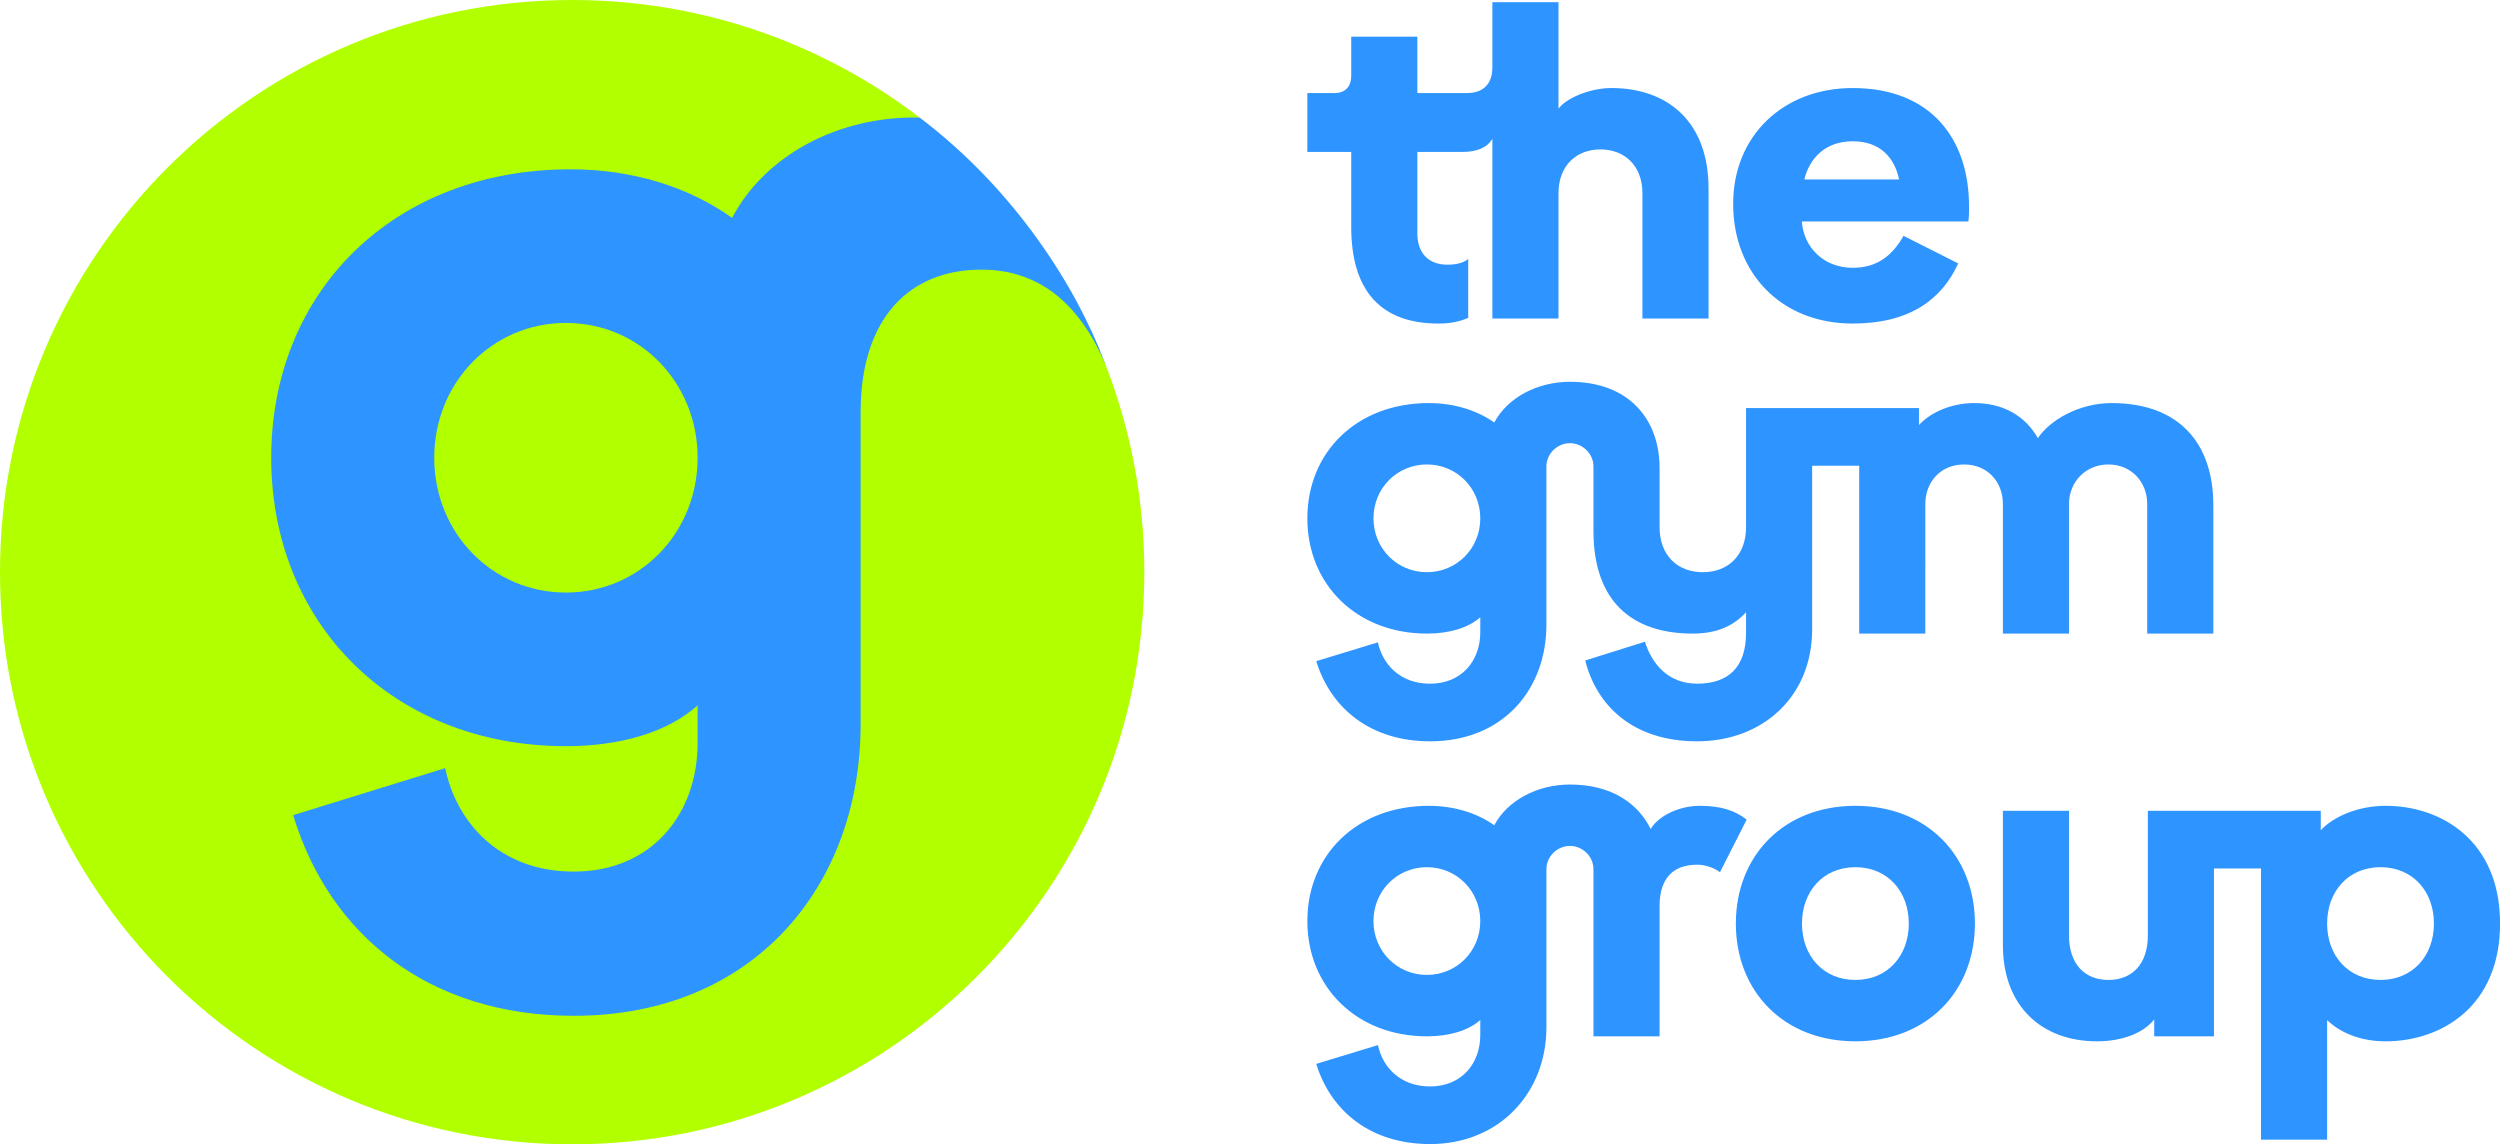 <?xml version="1.0" encoding="UTF-8" standalone="no"?>
<svg
   xmlns:dc="http://purl.org/dc/elements/1.1/"
   xmlns:cc="http://creativecommons.org/ns#"
   xmlns:rdf="http://www.w3.org/1999/02/22-rdf-syntax-ns#"
   xmlns:svg="http://www.w3.org/2000/svg"
   xmlns="http://www.w3.org/2000/svg"
   xmlns:sodipodi="http://sodipodi.sourceforge.net/DTD/sodipodi-0.dtd"
   xmlns:inkscape="http://www.inkscape.org/namespaces/inkscape"
   width="1000"
   height="457.733"
   viewBox="0 0 2600 1140.172"
   aria-hidden="true"
   role=""
   data-testid="logo"
   class="sc-615ad2ec-0 kBNLmR"
   version="1.1"
   id="svg125"
   sodipodi:docname="A.svg"
   inkscape:version="0.92.4 (5da689c313, 2019-01-14)">
  <sodipodi:namedview
     pagecolor="#ffffff"
     bordercolor="#111111"
     borderopacity="1"
     objecttolerance="10"
     gridtolerance="10"
     guidetolerance="10"
     inkscape:pageopacity="0"
     inkscape:pageshadow="2"
     inkscape:window-width="1920"
     inkscape:window-height="1017"
     id="namedview127"
     showgrid="false"
     fit-margin-top="0"
     fit-margin-left="0"
     fit-margin-right="0"
     fit-margin-bottom="0"
     inkscape:zoom="0.71956522"
     inkscape:cx="744.5787"
     inkscape:cy="90.32145"
     inkscape:window-x="1912"
     inkscape:window-y="-8"
     inkscape:window-maximized="1"
     inkscape:current-layer="svg125" />
  <defs
     id="defs106">
    <clipPath
       id="i0">
      <path
         d="m 31.209,92.981 c 4.761,0 8.01,2.084 9.597,5.286 0.982,-1.638 3.476,-2.754 5.819,-2.754 2.645,0 4.232,0.595 5.592,1.638 l -3.174,6.253 c -0.68,-0.522 -1.738,-0.893 -2.721,-0.893 -2.795,0 -4.458,1.564 -4.458,4.913 v 15.485 h -7.859 v -19.877 c 0,-1.489 -1.285,-2.755 -2.796,-2.755 -1.511,0 -2.796,1.265 -2.796,2.755 v 18.835 c 0,7.668 -5.516,13.847 -13.828,13.847 -7.027,0 -11.789,-3.871 -13.527,-9.529 l 7.33,-2.233 c 0.529,2.531 2.569,4.914 6.197,4.914 3.778,0 5.969,-2.755 5.969,-6.105 v -1.787 c -1.435,1.265 -3.703,1.936 -6.347,1.936 C 5.894,122.908 0,117.101 0,109.21 0,101.319 5.894,95.513 14.433,95.513 c 2.947,0 5.667,0.819 7.783,2.308 1.587,-2.978 5.139,-4.839 8.992,-4.839 z m 96.95,2.531 c 6.574,0 13.602,4.094 13.602,13.995 0,9.901 -7.027,13.996 -13.602,13.996 -3.249,0 -5.592,-1.191 -6.952,-2.531 v 14.224 h -7.858 V 102.957 h -5.592 v 19.951 h -7.103 v -2.01 c -1.209,1.563 -3.703,2.606 -6.801,2.606 -6.423,0 -11.184,-4.02 -11.184,-11.465 V 96.108 h 7.858 v 14.814 c 0,3.425 1.889,5.286 4.685,5.286 2.796,0 4.685,-1.861 4.685,-5.286 V 96.108 h 20.554 v 2.308 c 1.511,-1.638 4.459,-2.904 7.708,-2.904 z m -63.022,0 c 8.539,0 14.207,5.955 14.207,13.995 0,8.04 -5.668,13.996 -14.207,13.996 -8.539,0 -14.206,-5.956 -14.206,-13.996 0,-8.04 5.668,-13.995 14.206,-13.995 z m 62.417,7.295 c -3.854,0 -6.348,2.903 -6.348,6.7 0,3.797 2.494,6.7 6.348,6.7 3.854,0 6.348,-2.904 6.348,-6.7 0,-3.797 -2.494,-6.7 -6.348,-6.7 z m -62.417,0 c -3.854,0 -6.348,2.903 -6.348,6.7 0,3.797 2.494,6.7 6.348,6.7 3.854,0 6.348,-2.904 6.348,-6.7 0,-3.797 -2.494,-6.7 -6.348,-6.7 z m -50.931,0 c -3.552,0 -6.348,2.829 -6.348,6.402 0,3.573 2.796,6.402 6.348,6.402 3.551,0 6.347,-2.829 6.347,-6.402 0,-3.573 -2.796,-6.402 -6.347,-6.402 z M 31.209,45.113 c 6.952,0 10.655,4.392 10.655,10.273 v 6.998 c 0,3.35 2.116,5.36 5.139,5.36 3.022,0 5.138,-2.01 5.138,-5.36 V 48.24 h 20.553 v 2.01 c 1.436,-1.563 3.93,-2.606 6.574,-2.606 3.401,0 6.045,1.489 7.557,4.169 1.435,-2.159 4.912,-4.169 8.766,-4.169 7.934,0 12.09,4.69 12.09,12.134 V 75.041 H 99.822 V 59.63 c 0,-2.606 -1.889,-4.69 -4.61,-4.69 -2.72,0 -4.685,2.085 -4.685,4.69 V 75.041 H 82.669 V 59.63 c 0,-2.606 -1.813,-4.69 -4.61,-4.69 -2.796,0 -4.609,2.085 -4.609,4.69 V 75.041 H 65.591 V 55.089 h -5.592 v 19.43 c 0,8.04 -5.894,13.326 -13.678,13.326 -7.631,0 -11.939,-4.243 -13.299,-9.604 l 7.103,-2.233 c 0.832,2.68 2.796,4.988 6.196,4.988 3.779,0 5.819,-2.01 5.819,-6.03 v -2.456 c -1.511,1.638 -3.476,2.532 -6.348,2.532 -7.254,0 -11.788,-3.872 -11.788,-12.209 v -7.668 c 0,-1.489 -1.285,-2.754 -2.796,-2.754 -1.511,0 -2.796,1.266 -2.796,2.754 v 18.835 c 0,7.668 -5.138,13.847 -13.828,13.847 -7.027,0 -11.789,-3.871 -13.527,-9.529 l 7.33,-2.234 c 0.529,2.532 2.569,4.914 6.197,4.914 3.778,0 5.969,-2.755 5.969,-6.104 v -1.787 c -1.435,1.265 -3.703,1.936 -6.347,1.936 C 5.894,75.041 0,69.234 0,61.343 0,53.451 5.894,47.644 14.433,47.644 c 2.947,0 5.667,0.819 7.783,2.308 1.587,-2.978 5.139,-4.839 8.992,-4.839 z m -17.002,9.826 c -3.552,0 -6.348,2.829 -6.348,6.403 0,3.573 2.796,6.402 6.348,6.402 3.551,0 6.347,-2.829 6.347,-6.402 0,-3.573 -2.796,-6.403 -6.347,-6.403 z M 29.849,0 v 12.656 c 0.906,-1.266 3.778,-2.457 6.272,-2.457 6.877,0 11.561,4.169 11.561,11.911 V 37.594 H 39.823 V 22.705 c 0,-3.35 -2.191,-5.211 -4.987,-5.211 -2.796,0 -4.987,1.861 -4.987,5.211 V 37.594 H 21.99 V 16.229 c -0.604,1.042 -1.814,1.563 -3.551,1.563 h -5.365 v 9.678 c 0,2.382 1.36,3.722 3.552,3.722 0.982,0 1.813,-0.148 2.493,-0.67 v 6.998 c -1.058,0.447 -2.116,0.67 -3.552,0.67 -6.876,0 -10.352,-3.945 -10.352,-11.464 V 17.792 H 0 v -6.998 h 3.249 c 1.284,0 1.965,-0.819 1.965,-2.01 V 4.095 h 7.859 v 6.7 h 5.894 c 1.965,0 3.023,-1.117 3.023,-3.053 V 0 Z m 34.968,10.199 c 9.219,0 13.828,5.956 13.828,14.07 0,0.595 0,1.191 -0.076,1.787 h -19.798 c 0.227,3.127 2.644,5.509 6.045,5.509 2.872,0 4.685,-1.414 6.045,-3.797 l 6.498,3.276 c -1.964,4.318 -5.818,7.146 -12.543,7.146 -8.539,0 -14.207,-6.03 -14.207,-14.219 0,-8.115 5.97,-13.772 14.207,-13.772 z m 0,6.328 c -3.25,0 -5.139,2.009 -5.744,4.541 h 11.26 c -0.529,-2.532 -2.191,-4.541 -5.516,-4.541 z"
         id="path97"
         inkscape:connector-curvature="0" />
    </clipPath>
    <clipPath
       id="i1">
      <path
         d="m 68.009,0 c 15.536,0 29.856,5.21 41.307,13.978 -0.01,-6.21e-4 -0.067,-0.002 -0.126,-0.003 -9.503,-0.187 -18.26,4.472 -22.173,11.925 -5.217,-3.726 -11.925,-5.776 -19.192,-5.776 -21.055,0 -35.588,14.533 -35.588,34.284 0,19.751 14.533,34.284 35.029,34.284 6.521,0 12.111,-1.677 15.651,-4.844 v 4.472 c 0,8.385 -5.404,15.279 -14.72,15.279 -8.944,0 -13.975,-5.963 -15.279,-12.298 l -18.074,5.589 c 4.286,14.161 16.024,23.85 33.353,23.85 21.427,0 34.098,-15.465 34.098,-34.656 v -37.079 c 0,-11.366 5.962,-16.955 14.347,-16.955 7.067,0 11.721,4.269 14.703,11.139 3.016,7.69 4.672,16.062 4.672,24.822 0,37.56 -30.449,68.009 -68.009,68.009 C 30.449,136.019 0,105.57 0,68.009 0,30.449 30.449,0 68.009,0 Z"
         id="path100"
         inkscape:connector-curvature="0" />
    </clipPath>
    <clipPath
       id="i2">
      <path
         d="m 15.652,0 c 8.757,0 15.651,7.08 15.651,16.024 0,8.944 -6.894,16.024 -15.651,16.024 C 6.894,32.048 0,24.968 0,16.024 0,7.08 6.894,0 15.652,0 Z"
         id="path103"
         inkscape:connector-curvature="0" />
    </clipPath>
  </defs>
  <path
     style="opacity:1;fill:#2e94ff;fill-opacity:1;stroke:none;stroke-width:68.247;stroke-miterlimit:4;stroke-dasharray:none;stroke-opacity:1"
     d="M 956.475,97.332 C 1055.074,171.913 1119.345,273.066 1149.22,352.919 L 921.942,956.864 636.915,1116.143 307.178,1026.723 105.983,498.585 354.683,124.138 900.833,80.119 Z"
     id="path181"
     inkscape:connector-curvature="0"
     sodipodi:nodetypes="ccccccccc" />
  <g
     id="g112"
     transform="matrix(8.75,0,0,8.75,1359.655,-22.648)"
     style="fill:#2e94ff;fill-opacity:1">
    <g
       id="g110"
       clip-path="url(#i0)"
       style="fill:#2e94ff;fill-opacity:1">
      <polygon
         style="fill:#2e94ff;fill-opacity:1;stroke:none"
         id="polygon108"
         points="0,135.713 0,0 141.76,0 141.76,135.713 " />
    </g>
  </g>
  <path
     id="path179"
     d="m 595.055,-24.967 c 135.938,0 261.225,45.583 361.421,122.3 -0.087,-0.005 -0.584,-0.019 -1.1,-0.027 C 872.23,95.673 795.605,136.432 761.37,201.64 715.722,169.038 657.033,151.105 593.452,151.105 c -184.221,0 -311.383,127.162 -311.383,299.969 0,172.813 127.162,299.972 306.494,299.972 57.059,0 105.967,-14.673 136.943,-42.386 v 39.127 c 0,73.362 -47.281,133.683 -128.791,133.683 -78.254,0 -122.273,-52.17 -133.686,-107.6 l -158.137,48.905 c 37.497,123.902 140.208,208.678 291.823,208.678 187.478,0 298.339,-135.313 298.339,-303.229 V 403.796 c 0,-99.446 52.167,-148.354 125.529,-148.354 61.832,0 102.545,37.361 128.637,97.476 26.388,67.283 40.887,140.526 40.887,217.169 0,328.639 -266.413,595.052 -595.052,595.052 C 266.413,1165.139 0,898.726 0,570.087 0,241.446 266.413,-24.967 595.055,-24.967 Z"
     inkscape:connector-curvature="0"
     style="fill:#b2ff00;fill-opacity:1;stroke-width:8.75"
     sodipodi:nodetypes="scccssscssccsssscssss" />
  <g
     id="g122"
     transform="matrix(8.75,0,0,8.75,451.617,310.869)"
     style="fill:#b2ff00;fill-opacity:1">
    <g
       id="g120"
       clip-path="url(#i2)"
       style="fill:#b2ff00;fill-opacity:1">
      <polygon
         style="fill:#b2ff00;fill-opacity:1;stroke:none"
         id="polygon118"
         points="0,32.048 0,0 31.303,0 31.303,32.048 " />
    </g>
  </g>
  <g
     transform="translate(0,1029.121)"
     clip-path="url(#i1)"
     id="g177" />
</svg>
